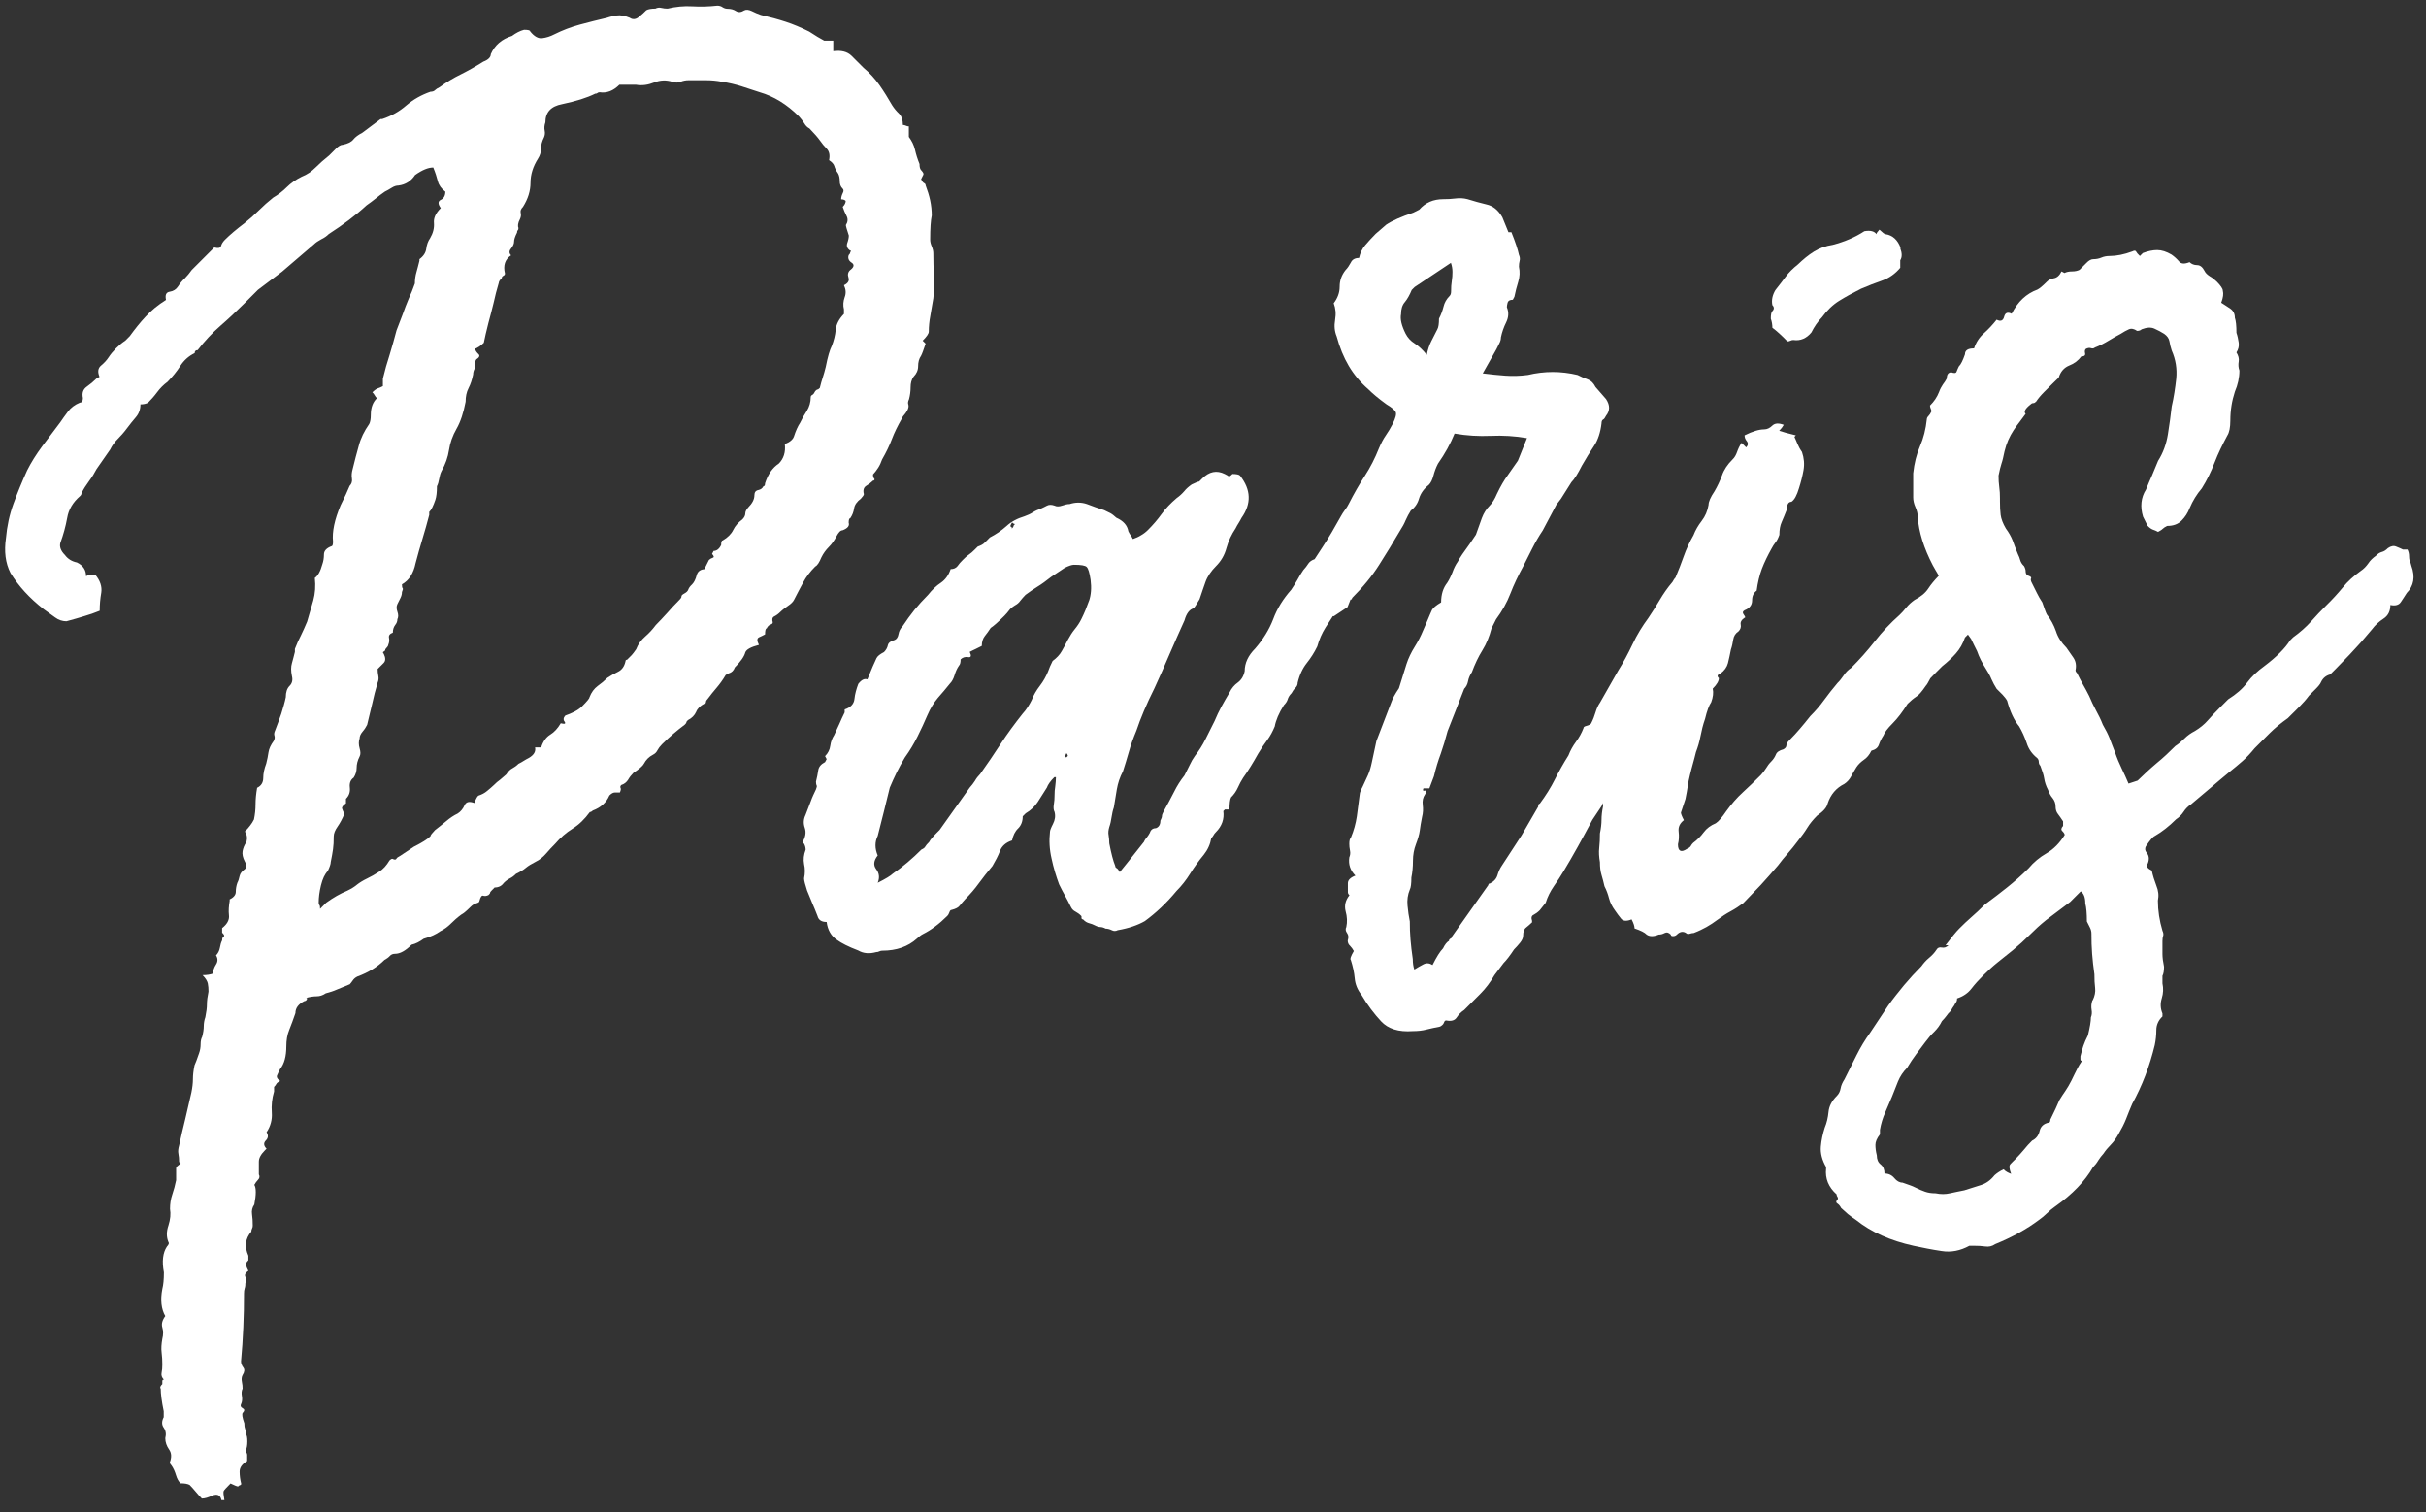 <svg width="138" height="86" viewBox="0 0 138 86" fill="none" xmlns="http://www.w3.org/2000/svg">
<rect x="0" y="0" width="138" height="86" fill="#333333" stroke="none"/>
<path d="M13.541 84.548C13.482 84.548 13.342 84.488 13.113 84.379C12.885 84.608 12.755 84.747 12.725 84.807C12.696 84.867 12.715 85.036 12.765 85.324H12.596C12.536 85.036 12.367 84.956 12.079 85.066C11.85 85.175 11.651 85.235 11.482 85.235C11.362 85.115 11.253 84.986 11.133 84.847C11.014 84.707 10.905 84.578 10.785 84.459C10.666 84.399 10.497 84.369 10.268 84.369C10.148 84.25 10.069 84.1 10.009 83.901C9.949 83.702 9.87 83.513 9.75 83.344C9.691 83.284 9.661 83.225 9.661 83.175C9.77 82.887 9.76 82.648 9.621 82.449C9.482 82.25 9.402 82.031 9.402 81.802C9.462 81.573 9.432 81.374 9.313 81.205C9.193 81.036 9.193 80.837 9.313 80.608V80.27C9.193 79.693 9.143 79.265 9.143 78.986C9.084 78.927 9.114 78.847 9.233 78.728V78.558C9.233 78.499 9.263 78.469 9.323 78.469C9.203 78.35 9.163 78.22 9.193 78.081C9.223 77.942 9.233 77.782 9.233 77.613C9.233 77.384 9.223 77.156 9.193 76.927C9.163 76.698 9.183 76.439 9.233 76.151C9.293 75.922 9.293 75.703 9.233 75.504C9.173 75.305 9.233 75.086 9.402 74.857C9.173 74.459 9.114 73.942 9.233 73.315C9.293 73.086 9.323 72.768 9.323 72.37C9.203 71.743 9.263 71.255 9.492 70.907C9.601 70.788 9.631 70.708 9.581 70.648C9.462 70.36 9.462 70.052 9.581 69.703C9.691 69.355 9.721 69.047 9.671 68.758C9.671 68.469 9.711 68.201 9.8 67.942C9.89 67.683 9.959 67.415 10.019 67.126V66.44C10.019 66.38 10.109 66.3 10.278 66.181L10.188 66.091C10.188 65.922 10.178 65.763 10.148 65.624C10.119 65.485 10.139 65.325 10.188 65.156C10.298 64.639 10.417 64.141 10.537 63.654C10.646 63.166 10.765 62.669 10.885 62.151C10.944 61.863 10.974 61.604 10.974 61.375C10.974 61.147 11.004 60.888 11.064 60.599C11.123 60.48 11.203 60.251 11.322 59.913C11.382 59.744 11.412 59.575 11.412 59.395C11.412 59.216 11.442 59.077 11.502 58.968C11.561 58.739 11.591 58.54 11.591 58.371C11.591 58.201 11.621 58.022 11.681 57.853C11.74 57.565 11.77 57.326 11.77 57.127C11.77 56.928 11.8 56.689 11.86 56.401C11.86 56.231 11.85 56.072 11.82 55.933C11.79 55.794 11.691 55.634 11.521 55.465C11.75 55.465 11.949 55.435 12.118 55.376C12.118 55.207 12.178 55.028 12.288 54.858C12.397 54.689 12.397 54.51 12.288 54.341C12.397 54.231 12.477 54.082 12.507 53.913C12.536 53.744 12.576 53.595 12.636 53.485C12.636 53.376 12.666 53.296 12.725 53.266C12.785 53.236 12.755 53.167 12.636 53.047V52.789C12.924 52.56 13.054 52.321 13.024 52.062C12.994 51.804 13.014 51.535 13.064 51.247V51.157C13.293 51.048 13.412 50.898 13.412 50.729C13.412 50.56 13.442 50.381 13.502 50.212C13.561 50.102 13.601 49.973 13.631 49.824C13.661 49.684 13.76 49.555 13.929 49.436C14.039 49.326 14.039 49.177 13.929 49.008C13.81 48.779 13.77 48.58 13.8 48.411C13.83 48.242 13.899 48.063 14.019 47.894C14.079 47.665 14.049 47.466 13.929 47.297C14.039 47.187 14.148 47.068 14.228 46.958C14.317 46.849 14.387 46.73 14.447 46.61C14.506 46.322 14.536 46.043 14.536 45.754C14.536 45.466 14.566 45.157 14.626 44.809C14.855 44.7 14.974 44.511 14.974 44.252C14.974 43.993 15.034 43.725 15.143 43.436C15.203 43.207 15.243 42.998 15.273 42.789C15.302 42.59 15.402 42.371 15.571 42.143C15.631 42.033 15.641 41.924 15.611 41.844C15.581 41.755 15.601 41.655 15.651 41.546C15.76 41.257 15.879 40.949 15.999 40.6C16.108 40.252 16.198 39.944 16.258 39.655C16.258 39.367 16.327 39.158 16.476 39.008C16.616 38.869 16.665 38.68 16.606 38.451C16.546 38.163 16.546 37.924 16.606 37.725C16.665 37.526 16.715 37.307 16.775 37.078V36.909C16.884 36.621 17.004 36.362 17.123 36.133C17.233 35.904 17.352 35.645 17.471 35.357C17.581 34.959 17.7 34.561 17.82 34.153C17.929 33.755 17.959 33.327 17.909 32.87C18.078 32.76 18.227 32.501 18.337 32.093C18.397 31.924 18.427 31.735 18.427 31.536C18.427 31.337 18.566 31.178 18.854 31.069C18.914 31.069 18.944 30.979 18.944 30.81C18.884 30.243 19.034 29.556 19.372 28.75C19.601 28.293 19.77 27.925 19.889 27.636C19.999 27.527 20.048 27.377 20.018 27.208C19.989 27.039 20.009 26.87 20.058 26.691C20.168 26.233 20.287 25.785 20.407 25.358C20.516 24.93 20.725 24.512 21.003 24.114C21.063 24.004 21.093 23.825 21.093 23.596C21.093 23.198 21.203 22.88 21.441 22.651C21.382 22.592 21.342 22.542 21.312 22.482C21.282 22.422 21.242 22.373 21.183 22.313C21.292 22.203 21.401 22.124 21.481 22.094C21.571 22.064 21.67 22.024 21.78 21.965V21.537C21.889 21.079 22.018 20.622 22.168 20.164C22.307 19.706 22.436 19.248 22.556 18.791C22.665 18.502 22.785 18.204 22.904 17.885C23.013 17.567 23.133 17.268 23.252 16.98C23.362 16.751 23.481 16.463 23.6 16.124C23.6 15.895 23.63 15.687 23.69 15.478C23.75 15.279 23.799 15.06 23.859 14.831V14.741C24.088 14.572 24.217 14.373 24.247 14.144C24.277 13.915 24.347 13.716 24.466 13.547C24.635 13.259 24.705 12.98 24.685 12.692C24.655 12.403 24.784 12.124 25.073 11.836C24.904 11.607 24.904 11.448 25.073 11.368C25.242 11.289 25.332 11.13 25.332 10.901C25.103 10.732 24.963 10.533 24.904 10.304C24.844 10.075 24.765 9.816 24.645 9.528C24.357 9.528 24.018 9.667 23.61 9.956C23.381 10.304 23.063 10.503 22.665 10.553C22.546 10.553 22.416 10.592 22.277 10.682C22.138 10.771 22.008 10.841 21.889 10.901C21.72 11.02 21.541 11.149 21.372 11.289C21.203 11.428 21.023 11.557 20.854 11.677C20.227 12.254 19.511 12.791 18.705 13.309C18.586 13.428 18.446 13.527 18.277 13.607C18.108 13.697 17.959 13.796 17.849 13.905L16.049 15.448C15.82 15.617 15.591 15.796 15.362 15.965C15.133 16.134 14.904 16.313 14.675 16.483L13.899 17.259C13.442 17.716 12.984 18.144 12.526 18.542C12.069 18.94 11.641 19.398 11.243 19.915C11.123 19.915 11.074 19.975 11.074 20.084C10.726 20.253 10.457 20.502 10.258 20.811C10.059 21.129 9.81 21.427 9.532 21.716C9.303 21.885 9.104 22.084 8.935 22.313C8.765 22.542 8.586 22.741 8.417 22.91C8.298 22.97 8.159 23 7.989 23C7.989 23.288 7.9 23.527 7.731 23.726C7.562 23.925 7.382 24.144 7.213 24.373C7.044 24.601 6.865 24.8 6.696 24.97C6.527 25.139 6.378 25.338 6.268 25.567C6.149 25.736 6.019 25.925 5.88 26.124C5.741 26.323 5.611 26.512 5.492 26.681C5.373 26.91 5.233 27.139 5.064 27.367C4.895 27.596 4.746 27.825 4.636 28.054C4.636 28.114 4.606 28.173 4.547 28.223C4.149 28.571 3.9 28.979 3.82 29.467C3.731 29.954 3.602 30.422 3.432 30.88C3.373 31.108 3.462 31.337 3.691 31.566C3.86 31.795 4.089 31.934 4.378 31.994C4.726 32.163 4.895 32.422 4.895 32.77C5.004 32.71 5.184 32.681 5.412 32.681C5.701 33.019 5.81 33.367 5.761 33.705C5.701 34.054 5.671 34.392 5.671 34.74C5.383 34.859 5.094 34.959 4.815 35.039C4.527 35.128 4.189 35.228 3.781 35.337C3.552 35.337 3.333 35.267 3.134 35.118C2.935 34.979 2.716 34.82 2.487 34.651C1.681 34.024 1.054 33.337 0.597 32.591C0.308 32.024 0.229 31.357 0.338 30.621C0.398 29.934 0.537 29.278 0.766 28.651C0.995 28.024 1.253 27.397 1.542 26.761C1.771 26.303 2.059 25.845 2.398 25.387C2.746 24.93 3.084 24.472 3.432 24.014C3.542 23.845 3.691 23.646 3.86 23.417C4.029 23.189 4.258 23.019 4.547 22.9C4.656 22.9 4.716 22.811 4.716 22.641C4.656 22.353 4.726 22.144 4.935 21.995C5.134 21.855 5.323 21.696 5.492 21.527L5.661 21.437C5.542 21.149 5.572 20.94 5.751 20.791C5.92 20.651 6.069 20.492 6.179 20.323C6.288 20.154 6.437 19.975 6.606 19.806C6.775 19.637 6.955 19.487 7.124 19.378L7.382 19.119C7.671 18.721 7.969 18.343 8.288 18.005C8.606 17.657 8.984 17.348 9.442 17.06C9.382 16.771 9.452 16.622 9.661 16.592C9.86 16.562 10.019 16.463 10.129 16.293C10.238 16.124 10.367 15.965 10.517 15.826C10.656 15.687 10.785 15.527 10.905 15.358L12.188 14.075C12.417 14.134 12.546 14.104 12.576 13.985C12.606 13.876 12.676 13.756 12.795 13.637C13.084 13.348 13.452 13.04 13.909 12.692C14.198 12.463 14.467 12.224 14.725 11.965C14.984 11.707 15.253 11.468 15.541 11.239C15.83 11.07 16.088 10.871 16.317 10.642C16.546 10.413 16.835 10.214 17.173 10.045C17.461 9.936 17.72 9.757 17.949 9.528C18.178 9.299 18.436 9.07 18.725 8.841C18.834 8.732 18.964 8.602 19.113 8.453C19.252 8.314 19.382 8.234 19.501 8.234C19.79 8.175 19.989 8.075 20.098 7.936C20.207 7.796 20.387 7.667 20.616 7.548L21.65 6.772H21.74C22.257 6.602 22.715 6.344 23.113 5.996C23.511 5.657 23.968 5.399 24.486 5.219C24.595 5.219 24.685 5.19 24.745 5.13C24.804 5.07 24.884 5.02 25.003 4.961C25.401 4.672 25.799 4.433 26.207 4.234C26.605 4.035 27.033 3.797 27.491 3.508C27.779 3.399 27.919 3.249 27.919 3.08C28.147 2.563 28.545 2.225 29.122 2.046C29.351 1.876 29.58 1.757 29.809 1.697C30.038 1.697 30.157 1.727 30.157 1.787C30.386 2.075 30.615 2.205 30.844 2.175C31.073 2.145 31.301 2.075 31.53 1.956C31.988 1.727 32.475 1.538 32.993 1.399C33.51 1.259 34.028 1.13 34.535 1.011C34.704 0.951 34.893 0.911 35.092 0.881C35.291 0.852 35.53 0.891 35.819 1.011C35.988 1.13 36.167 1.11 36.336 0.971C36.505 0.832 36.654 0.702 36.764 0.583C36.873 0.523 37.052 0.493 37.281 0.493C37.391 0.434 37.51 0.424 37.629 0.454C37.739 0.483 37.858 0.493 37.978 0.493C38.435 0.384 38.903 0.334 39.391 0.364C39.878 0.394 40.346 0.374 40.803 0.324C40.913 0.324 41.022 0.354 41.102 0.414C41.191 0.473 41.291 0.503 41.4 0.503C41.569 0.503 41.729 0.543 41.868 0.633C42.007 0.722 42.166 0.702 42.336 0.593C42.445 0.533 42.594 0.553 42.764 0.633C42.933 0.722 43.112 0.792 43.281 0.852C43.798 0.971 44.266 1.1 44.694 1.24C45.121 1.379 45.569 1.568 46.027 1.797C46.375 2.026 46.654 2.195 46.883 2.314H47.4V2.911C47.858 2.851 48.196 2.941 48.435 3.17C48.664 3.399 48.892 3.628 49.121 3.856C49.469 4.145 49.768 4.473 50.027 4.841C50.285 5.21 50.524 5.598 50.753 5.996C50.862 6.165 50.992 6.324 51.141 6.463C51.28 6.602 51.36 6.821 51.36 7.11C51.42 7.11 51.469 7.12 51.529 7.15C51.589 7.18 51.639 7.189 51.698 7.189V7.786C51.867 8.015 51.987 8.254 52.047 8.513C52.106 8.771 52.186 9.04 52.305 9.329C52.305 9.498 52.335 9.617 52.395 9.677C52.504 9.796 52.554 9.876 52.524 9.936C52.494 9.995 52.454 10.075 52.395 10.194C52.454 10.314 52.504 10.383 52.564 10.413C52.624 10.443 52.653 10.483 52.653 10.543C52.763 10.831 52.852 11.12 52.912 11.398C52.972 11.687 53.002 11.975 53.002 12.254C52.942 12.542 52.912 13 52.912 13.627C52.912 13.746 52.942 13.876 53.002 14.015C53.061 14.154 53.091 14.284 53.091 14.403C53.091 14.861 53.101 15.289 53.131 15.687C53.161 16.084 53.141 16.512 53.091 16.97C53.032 17.318 52.972 17.647 52.922 17.955C52.862 18.273 52.833 18.572 52.833 18.86C52.833 18.98 52.713 19.149 52.484 19.378L52.653 19.547C52.534 19.895 52.454 20.124 52.395 20.233C52.275 20.403 52.226 20.602 52.226 20.831C52.226 21.059 52.136 21.258 51.967 21.427C51.847 21.597 51.798 21.796 51.798 22.024C51.798 22.253 51.768 22.482 51.708 22.711C51.648 22.83 51.639 22.93 51.668 23.009C51.698 23.099 51.678 23.198 51.629 23.308C51.569 23.427 51.509 23.507 51.459 23.567C51.4 23.626 51.34 23.706 51.29 23.825C51.062 24.223 50.872 24.611 50.733 24.98C50.594 25.348 50.405 25.736 50.176 26.134C50.116 26.303 50.047 26.462 49.957 26.601C49.867 26.741 49.768 26.87 49.659 26.989C49.659 27.109 49.688 27.188 49.748 27.248C49.748 27.308 49.718 27.338 49.659 27.338C49.539 27.457 49.41 27.556 49.27 27.636C49.131 27.726 49.081 27.885 49.141 28.104C49.141 28.163 49.081 28.243 48.972 28.362C48.743 28.532 48.614 28.721 48.584 28.92C48.554 29.119 48.484 29.308 48.365 29.477C48.305 29.477 48.276 29.566 48.276 29.735C48.335 29.905 48.216 30.054 47.927 30.163C47.808 30.163 47.699 30.283 47.579 30.512C47.46 30.74 47.32 30.939 47.151 31.108C46.982 31.278 46.833 31.477 46.723 31.706C46.604 31.994 46.495 32.163 46.375 32.223C46.087 32.511 45.858 32.81 45.689 33.128C45.52 33.447 45.34 33.775 45.171 34.113C45.112 34.233 45.002 34.342 44.823 34.462C44.654 34.581 44.505 34.69 44.395 34.8C44.276 34.919 44.166 34.999 44.047 35.059C43.928 35.118 43.908 35.228 43.957 35.397C43.957 35.456 43.918 35.496 43.828 35.526C43.739 35.556 43.669 35.626 43.609 35.745C43.55 35.745 43.52 35.864 43.52 36.083C43.4 36.143 43.291 36.203 43.171 36.252C43.052 36.312 43.052 36.452 43.171 36.68C42.714 36.8 42.455 36.939 42.395 37.108C42.336 37.337 42.137 37.626 41.798 37.964C41.739 38.133 41.629 38.252 41.45 38.302L41.281 38.392C41.112 38.68 40.933 38.919 40.764 39.118C40.594 39.317 40.415 39.536 40.246 39.765C40.187 39.824 40.157 39.884 40.157 39.934C40.157 39.984 40.127 40.023 40.067 40.023C39.838 40.143 39.679 40.292 39.599 40.491C39.51 40.69 39.351 40.849 39.132 40.959C39.072 41.018 39.042 41.058 39.042 41.088C39.042 41.118 39.012 41.158 38.953 41.217C38.724 41.386 38.505 41.566 38.306 41.735C38.107 41.904 37.888 42.103 37.659 42.332C37.54 42.451 37.46 42.561 37.401 42.67C37.341 42.789 37.261 42.869 37.142 42.929C36.913 43.048 36.744 43.217 36.624 43.446C36.565 43.566 36.366 43.735 36.028 43.964C35.908 44.083 35.809 44.212 35.729 44.352C35.639 44.491 35.51 44.6 35.341 44.65C35.281 44.71 35.271 44.769 35.301 44.819C35.331 44.879 35.311 44.958 35.261 45.078H34.963C34.873 45.078 34.774 45.138 34.664 45.247C34.495 45.645 34.177 45.934 33.719 46.103C33.66 46.162 33.6 46.192 33.55 46.192C33.261 46.59 32.933 46.909 32.565 47.137C32.197 47.366 31.869 47.655 31.58 47.993C31.411 48.162 31.232 48.351 31.063 48.55C30.893 48.749 30.695 48.908 30.466 49.018C30.237 49.137 30.048 49.247 29.908 49.366C29.769 49.486 29.58 49.595 29.351 49.704C29.232 49.824 29.122 49.903 29.003 49.963C28.884 50.023 28.774 50.102 28.655 50.222C28.535 50.391 28.366 50.48 28.137 50.48L27.968 50.65C27.909 50.709 27.879 50.749 27.879 50.779C27.879 50.809 27.849 50.849 27.789 50.908C27.67 50.968 27.57 50.978 27.491 50.948C27.401 50.918 27.331 51.018 27.272 51.247C27.272 51.306 27.212 51.346 27.103 51.376C26.983 51.406 26.874 51.475 26.754 51.595C26.526 51.824 26.356 51.963 26.237 52.023C26.008 52.192 25.809 52.371 25.64 52.54C25.471 52.709 25.272 52.858 25.043 52.968C24.814 53.137 24.496 53.286 24.098 53.396C23.869 53.565 23.64 53.684 23.411 53.734C23.063 54.082 22.755 54.251 22.466 54.251C22.347 54.251 22.247 54.291 22.168 54.381C22.088 54.47 21.979 54.54 21.869 54.6C21.471 54.998 20.954 55.316 20.327 55.545C20.207 55.605 20.128 55.674 20.068 55.764C20.009 55.853 19.949 55.923 19.899 55.983C19.61 56.102 19.372 56.202 19.173 56.281C18.974 56.371 18.755 56.44 18.526 56.5C18.357 56.619 18.178 56.669 18.009 56.669C17.84 56.669 17.64 56.699 17.412 56.759C17.471 56.759 17.481 56.789 17.451 56.848C17.422 56.908 17.382 56.938 17.322 56.938C16.974 57.107 16.805 57.336 16.805 57.624C16.685 57.963 16.576 58.281 16.456 58.57C16.337 58.858 16.287 59.166 16.287 59.515C16.287 60.082 16.168 60.52 15.939 60.798C15.879 60.908 15.82 61.027 15.77 61.147C15.71 61.256 15.77 61.375 15.939 61.485C15.82 61.544 15.75 61.594 15.72 61.654C15.69 61.714 15.651 61.763 15.591 61.823V62.082C15.472 62.48 15.432 62.878 15.462 63.286C15.491 63.684 15.392 64.062 15.163 64.4C15.273 64.569 15.262 64.728 15.123 64.868C14.984 65.007 14.994 65.166 15.163 65.335L15.073 65.425C14.845 65.654 14.725 65.863 14.725 66.072V66.798C14.785 66.907 14.765 67.017 14.685 67.096C14.596 67.186 14.526 67.285 14.467 67.395C14.576 67.564 14.576 67.942 14.467 68.509C14.347 68.678 14.307 68.868 14.337 69.067C14.367 69.266 14.377 69.484 14.377 69.713C14.377 69.773 14.367 69.823 14.337 69.882C14.307 69.942 14.297 69.992 14.297 70.052C13.949 70.45 13.899 70.907 14.128 71.424V71.683C14.009 71.793 13.969 71.902 13.999 71.982C14.029 72.071 14.069 72.171 14.128 72.28C13.959 72.39 13.899 72.509 13.959 72.628C14.019 72.738 14.019 72.857 13.959 72.977C13.959 73.086 13.949 73.196 13.919 73.275C13.889 73.365 13.88 73.464 13.88 73.574C13.88 74.201 13.87 74.847 13.84 75.504C13.81 76.161 13.77 76.807 13.71 77.434C13.71 77.544 13.75 77.663 13.84 77.782C13.929 77.892 13.909 78.041 13.8 78.21C13.74 78.32 13.73 78.449 13.76 78.598C13.79 78.737 13.8 78.867 13.8 78.986C13.74 79.096 13.73 79.245 13.76 79.414C13.79 79.583 13.77 79.733 13.72 79.842C13.661 79.951 13.691 80.041 13.81 80.101C13.919 80.16 13.919 80.24 13.81 80.359C13.75 80.419 13.78 80.618 13.899 80.956C13.899 81.066 13.909 81.175 13.939 81.255C13.969 81.344 13.979 81.444 13.979 81.553C14.039 81.613 14.069 81.752 14.069 81.981C14.069 82.21 14.039 82.379 13.979 82.499C13.979 82.558 13.989 82.598 14.019 82.628C14.049 82.658 14.059 82.698 14.059 82.757V83.105C13.77 83.275 13.631 83.474 13.631 83.702C13.631 83.931 13.661 84.16 13.72 84.389C13.72 84.449 13.691 84.478 13.631 84.478L13.541 84.548ZM40.067 32.372L40.326 31.855C40.386 31.795 40.455 31.755 40.545 31.725C40.634 31.695 40.614 31.626 40.505 31.506L40.594 31.337C40.764 31.337 40.913 31.228 41.022 30.999C41.022 30.83 41.052 30.74 41.112 30.74C41.4 30.571 41.599 30.372 41.709 30.143C41.818 29.915 41.997 29.715 42.226 29.546C42.336 29.437 42.395 29.317 42.395 29.208C42.395 29.099 42.455 28.979 42.565 28.86C42.793 28.631 42.913 28.402 42.913 28.173C42.913 28.004 42.982 27.905 43.132 27.875C43.271 27.845 43.37 27.775 43.43 27.656C43.49 27.656 43.52 27.596 43.52 27.487C43.689 26.969 43.947 26.601 44.296 26.372C44.584 26.084 44.694 25.716 44.644 25.258C44.932 25.149 45.102 24.999 45.161 24.83C45.271 24.492 45.39 24.233 45.51 24.054C45.619 23.825 45.748 23.596 45.898 23.368C46.037 23.139 46.117 22.88 46.117 22.592C46.117 22.532 46.146 22.492 46.206 22.462C46.266 22.432 46.316 22.363 46.375 22.243C46.435 22.184 46.475 22.154 46.505 22.154C46.534 22.154 46.574 22.124 46.634 22.064C46.694 21.835 46.743 21.636 46.803 21.467C46.863 21.298 46.912 21.099 46.972 20.87C47.082 20.303 47.201 19.895 47.32 19.666C47.43 19.378 47.509 19.079 47.539 18.761C47.569 18.443 47.728 18.144 48.007 17.855V17.597C47.947 17.368 47.967 17.139 48.047 16.91C48.136 16.681 48.116 16.453 48.007 16.224C48.236 16.114 48.325 15.965 48.266 15.796C48.206 15.627 48.236 15.478 48.355 15.368C48.584 15.199 48.614 15.05 48.445 14.94C48.276 14.831 48.216 14.682 48.276 14.512C48.335 14.453 48.365 14.403 48.365 14.343C48.425 14.284 48.425 14.254 48.365 14.254C48.196 14.144 48.136 13.995 48.196 13.826C48.256 13.657 48.285 13.508 48.285 13.398C48.166 13.05 48.116 12.851 48.116 12.801C48.226 12.632 48.246 12.453 48.156 12.284C48.067 12.115 47.997 11.945 47.937 11.766C48.047 11.657 48.106 11.537 48.106 11.428C48.047 11.368 47.967 11.338 47.848 11.338C47.848 11.229 47.877 11.11 47.937 10.99C47.997 10.881 47.997 10.791 47.937 10.732C47.818 10.622 47.768 10.473 47.768 10.304C47.768 10.135 47.738 9.985 47.679 9.876C47.559 9.707 47.489 9.558 47.46 9.448C47.43 9.339 47.33 9.219 47.161 9.11C47.221 8.821 47.171 8.612 47.032 8.463C46.892 8.324 46.763 8.165 46.644 7.995C46.524 7.826 46.325 7.597 46.047 7.309C45.927 7.249 45.828 7.15 45.748 7.01C45.659 6.871 45.559 6.742 45.45 6.622C44.763 5.936 44.017 5.478 43.221 5.249C42.873 5.14 42.535 5.02 42.186 4.911C41.838 4.802 41.47 4.712 41.072 4.652C40.783 4.593 40.475 4.563 40.127 4.563H39.181C39.012 4.563 38.853 4.593 38.714 4.652C38.575 4.712 38.415 4.712 38.246 4.652C37.898 4.543 37.56 4.553 37.212 4.692C36.863 4.831 36.525 4.881 36.177 4.821H35.232C34.883 5.17 34.515 5.309 34.117 5.249C34.057 5.249 34.018 5.259 33.988 5.289C33.958 5.319 33.918 5.329 33.858 5.329C33.401 5.558 32.774 5.757 31.968 5.926C31.341 6.045 31.023 6.384 31.023 6.961C30.963 7.13 30.953 7.289 30.983 7.428C31.013 7.568 30.993 7.697 30.943 7.816C30.824 8.045 30.774 8.264 30.774 8.463C30.774 8.662 30.714 8.851 30.605 9.02C30.316 9.478 30.177 9.936 30.177 10.393C30.177 10.851 30.038 11.309 29.749 11.766C29.63 11.886 29.59 11.995 29.62 12.115C29.65 12.234 29.63 12.343 29.58 12.453C29.461 12.682 29.441 12.851 29.491 12.97C29.491 13.03 29.481 13.07 29.451 13.1C29.421 13.129 29.411 13.169 29.411 13.229C29.292 13.458 29.242 13.627 29.242 13.746C29.242 13.866 29.182 13.995 29.073 14.134C28.953 14.274 28.953 14.403 29.073 14.522C28.724 14.751 28.615 15.1 28.724 15.557C28.724 15.617 28.695 15.657 28.635 15.687C28.575 15.716 28.545 15.756 28.545 15.816C28.426 15.935 28.376 16.015 28.376 16.075C28.257 16.473 28.157 16.861 28.078 17.229C27.988 17.597 27.889 17.985 27.779 18.383C27.66 18.84 27.58 19.209 27.521 19.497C27.351 19.666 27.172 19.786 27.003 19.846C27.063 19.965 27.133 20.064 27.222 20.144C27.312 20.233 27.262 20.333 27.093 20.442L27.003 20.612C27.063 20.731 27.063 20.84 27.003 20.96C26.944 21.079 26.914 21.189 26.914 21.298C26.854 21.587 26.774 21.845 26.655 22.074C26.535 22.303 26.486 22.562 26.486 22.85C26.366 23.477 26.197 23.994 25.968 24.392C25.74 24.79 25.6 25.198 25.541 25.596C25.481 25.994 25.342 26.402 25.113 26.8C25.053 26.92 25.013 27.059 24.983 27.228C24.954 27.397 24.914 27.547 24.854 27.656C24.854 28.004 24.824 28.253 24.765 28.432C24.645 28.78 24.536 29.009 24.416 29.119V29.288C24.297 29.745 24.168 30.203 24.028 30.661C23.889 31.118 23.76 31.576 23.64 32.034C23.521 32.611 23.272 33.009 22.864 33.238C22.864 33.357 22.874 33.427 22.904 33.457C22.934 33.486 22.914 33.556 22.864 33.675C22.864 33.795 22.834 33.904 22.774 34.024C22.715 34.143 22.655 34.253 22.605 34.362C22.546 34.481 22.546 34.621 22.605 34.79C22.665 34.959 22.665 35.108 22.605 35.218C22.605 35.337 22.566 35.447 22.476 35.556C22.387 35.675 22.347 35.815 22.347 35.984C22.178 36.044 22.098 36.143 22.128 36.282C22.158 36.422 22.138 36.551 22.088 36.67C22.088 36.73 22.028 36.81 21.919 36.929C21.919 36.989 21.889 37.029 21.829 37.058C21.77 37.088 21.77 37.128 21.829 37.188C21.939 37.417 21.939 37.586 21.829 37.705C21.71 37.825 21.601 37.934 21.481 38.053C21.481 38.173 21.491 38.302 21.521 38.441C21.551 38.581 21.531 38.71 21.481 38.829C21.362 39.227 21.262 39.615 21.183 39.984C21.093 40.352 20.994 40.77 20.884 41.227C20.825 41.347 20.745 41.476 20.625 41.615C20.506 41.755 20.456 41.884 20.456 42.003C20.397 42.172 20.397 42.362 20.456 42.561C20.516 42.76 20.516 42.919 20.456 43.028C20.337 43.257 20.287 43.476 20.287 43.675C20.287 43.874 20.227 44.063 20.118 44.232C19.949 44.352 19.869 44.531 19.899 44.789C19.929 45.048 19.859 45.257 19.68 45.436V45.695C19.511 45.814 19.431 45.914 19.461 45.993C19.491 46.083 19.531 46.182 19.591 46.292C19.471 46.58 19.342 46.819 19.203 47.018C19.063 47.217 18.984 47.406 18.984 47.575C18.984 47.864 18.974 48.102 18.944 48.301C18.914 48.501 18.874 48.749 18.815 49.028C18.815 49.147 18.755 49.316 18.645 49.545C18.476 49.714 18.347 49.993 18.257 50.361C18.168 50.729 18.128 51.058 18.128 51.346C18.128 51.406 18.138 51.446 18.168 51.475C18.198 51.505 18.208 51.575 18.208 51.694L18.556 51.346C18.954 51.058 19.352 50.829 19.76 50.66C19.989 50.55 20.178 50.431 20.317 50.311C20.456 50.202 20.645 50.083 20.874 49.973C21.103 49.864 21.332 49.734 21.561 49.585C21.79 49.446 21.988 49.227 22.158 48.938C22.217 48.879 22.267 48.849 22.327 48.849C22.436 48.908 22.516 48.908 22.546 48.849C22.576 48.789 22.645 48.739 22.765 48.68L23.541 48.162C23.998 47.933 24.317 47.734 24.486 47.565C24.486 47.505 24.575 47.396 24.745 47.217C24.973 47.048 25.182 46.869 25.391 46.7C25.59 46.531 25.809 46.381 26.038 46.272C26.207 46.162 26.337 46.003 26.426 45.804C26.516 45.605 26.695 45.565 26.983 45.675C27.093 45.386 27.182 45.247 27.242 45.247C27.411 45.187 27.57 45.108 27.71 44.988C27.849 44.879 27.978 44.759 28.098 44.65C28.207 44.541 28.326 44.431 28.446 44.352C28.555 44.262 28.675 44.162 28.794 44.053C28.904 43.884 29.023 43.764 29.142 43.705C29.252 43.645 29.371 43.566 29.491 43.446C29.6 43.386 29.709 43.337 29.789 43.277C29.879 43.217 29.978 43.167 30.088 43.108C30.376 42.939 30.486 42.74 30.436 42.511H30.784C30.893 42.163 31.073 41.924 31.301 41.785C31.53 41.645 31.729 41.426 31.898 41.138C32.127 41.197 32.197 41.168 32.117 41.048C32.028 40.939 32.048 40.819 32.157 40.7C32.326 40.64 32.505 40.571 32.675 40.481C32.844 40.392 32.993 40.292 33.102 40.183C33.391 39.894 33.53 39.725 33.53 39.665C33.64 39.377 33.799 39.168 33.998 39.019C34.197 38.879 34.386 38.72 34.555 38.551C34.724 38.441 34.923 38.322 35.152 38.212C35.381 38.103 35.52 37.894 35.58 37.616C35.58 37.556 35.61 37.526 35.669 37.526C35.779 37.417 35.868 37.327 35.928 37.267C35.988 37.208 36.067 37.098 36.187 36.929C36.296 36.641 36.475 36.402 36.704 36.203C36.933 36.004 37.132 35.785 37.301 35.556C37.53 35.327 37.739 35.098 37.948 34.87C38.147 34.641 38.386 34.382 38.674 34.093C38.734 34.034 38.764 33.984 38.764 33.924C38.764 33.864 38.823 33.815 38.933 33.755C39.042 33.695 39.122 33.626 39.152 33.536C39.182 33.447 39.251 33.347 39.371 33.238C39.48 33.128 39.57 32.949 39.629 32.72C39.689 32.492 39.858 32.372 40.147 32.372H40.067Z" fill="white"/>
<path d="M108.113 14.095C107.944 13.638 107.655 13.379 107.257 13.319C107.197 13.319 107.088 13.23 106.909 13.061C106.799 13.18 106.74 13.26 106.74 13.319C106.62 13.15 106.392 13.09 106.053 13.15C105.536 13.488 104.939 13.747 104.252 13.926C103.854 13.986 103.496 14.115 103.178 14.314C102.859 14.513 102.561 14.762 102.272 15.041C101.984 15.269 101.755 15.498 101.586 15.727C101.417 15.956 101.218 16.215 100.989 16.503C100.82 16.792 100.76 17.08 100.82 17.359C100.929 17.468 100.929 17.588 100.82 17.697C100.76 17.757 100.73 17.896 100.73 18.125C100.79 18.294 100.82 18.473 100.82 18.642C101.049 18.811 101.337 19.07 101.675 19.418C101.735 19.418 101.785 19.409 101.845 19.379C101.904 19.349 101.954 19.339 102.014 19.339C102.412 19.398 102.76 19.249 103.038 18.911C103.208 18.573 103.407 18.284 103.635 18.055C103.924 17.657 104.252 17.339 104.62 17.11C104.989 16.881 105.406 16.652 105.864 16.424C106.262 16.254 106.67 16.095 107.068 15.956C107.466 15.817 107.814 15.568 108.093 15.23V14.802C108.202 14.633 108.202 14.404 108.093 14.115L108.113 14.095Z" fill="white"/>
<path d="M137.127 32.034C137.067 31.925 137.037 31.795 137.037 31.646C137.037 31.497 137.007 31.377 136.948 31.258H136.689C136.579 31.198 136.44 31.149 136.301 31.089C136.162 31.029 136.002 31.059 135.833 31.178C135.714 31.298 135.604 31.367 135.485 31.397C135.376 31.427 135.256 31.497 135.147 31.616C134.978 31.736 134.828 31.875 134.719 32.044C134.599 32.213 134.46 32.362 134.291 32.472C133.893 32.76 133.545 33.069 133.266 33.417C132.978 33.765 132.669 34.104 132.321 34.442C132.032 34.73 131.744 35.029 131.465 35.347C131.177 35.666 130.839 35.964 130.441 36.253L130.271 36.422C129.983 36.88 129.495 37.367 128.809 37.885C128.411 38.173 128.082 38.481 127.824 38.83C127.565 39.178 127.207 39.486 126.749 39.775L126.232 40.292C126.003 40.521 125.784 40.75 125.585 40.979C125.386 41.208 125.137 41.407 124.859 41.576C124.63 41.695 124.431 41.834 124.262 42.004C124.093 42.173 123.914 42.322 123.744 42.431C123.406 42.77 123.048 43.108 122.67 43.416C122.292 43.735 121.944 44.063 121.595 44.401L121.078 44.571C120.958 44.282 120.829 44.004 120.69 43.715C120.551 43.426 120.421 43.118 120.302 42.77C120.192 42.481 120.083 42.222 120.003 41.994C119.914 41.765 119.784 41.506 119.615 41.218C119.506 40.929 119.367 40.66 119.227 40.402C119.088 40.143 118.959 39.874 118.839 39.586C118.72 39.357 118.61 39.138 118.491 38.939C118.382 38.74 118.262 38.521 118.153 38.292C118.093 38.233 118.063 38.183 118.063 38.123C118.123 37.835 118.073 37.596 117.934 37.397C117.794 37.198 117.665 37.009 117.546 36.84C117.257 36.551 117.058 36.243 116.949 35.895C116.829 35.556 116.66 35.238 116.431 34.949C116.372 34.84 116.292 34.601 116.173 34.263C116.063 34.094 115.954 33.915 115.874 33.745L115.576 33.148C115.516 33.039 115.506 32.95 115.536 32.89C115.566 32.83 115.496 32.78 115.317 32.721C115.257 32.661 115.227 32.591 115.227 32.502C115.227 32.412 115.198 32.313 115.138 32.203C115.019 32.094 114.949 31.974 114.919 31.865C114.889 31.756 114.849 31.636 114.79 31.527C114.67 31.238 114.571 30.979 114.491 30.751C114.402 30.522 114.272 30.293 114.103 30.064C113.934 29.776 113.835 29.517 113.805 29.288C113.775 29.059 113.765 28.8 113.765 28.512V28.343C113.765 28.114 113.755 27.895 113.725 27.696C113.695 27.497 113.685 27.278 113.685 27.049C113.745 26.761 113.795 26.532 113.854 26.363C113.914 26.194 113.964 25.965 114.024 25.676C114.133 25.219 114.312 24.821 114.541 24.472C114.65 24.303 114.77 24.144 114.879 24.005C114.989 23.865 115.108 23.706 115.227 23.537C115.108 23.428 115.198 23.248 115.486 23.02C115.546 22.96 115.596 22.93 115.655 22.93C115.715 22.93 115.765 22.9 115.824 22.841C115.934 22.672 116.093 22.482 116.292 22.283C116.491 22.084 116.65 21.925 116.76 21.816L117.108 21.477C117.217 21.129 117.416 20.91 117.705 20.791C117.994 20.681 118.222 20.502 118.392 20.274C118.561 20.274 118.63 20.214 118.61 20.104C118.581 19.995 118.59 19.905 118.65 19.846C118.76 19.786 118.869 19.776 118.949 19.806C119.038 19.836 119.108 19.816 119.168 19.766C119.456 19.657 119.715 19.517 119.944 19.378C120.172 19.239 120.401 19.11 120.63 18.99C120.799 18.881 120.958 18.791 121.098 18.731C121.237 18.672 121.396 18.701 121.565 18.821C121.675 18.821 121.764 18.791 121.824 18.731C122.113 18.622 122.351 18.602 122.55 18.692C122.749 18.781 122.938 18.881 123.108 18.99C123.277 19.11 123.376 19.249 123.406 19.418C123.436 19.587 123.476 19.766 123.535 19.935C123.764 20.453 123.844 20.98 123.794 21.527C123.734 22.075 123.655 22.602 123.535 23.119C123.476 23.637 123.406 24.164 123.317 24.711C123.227 25.258 123.048 25.756 122.759 26.213C122.64 26.502 122.531 26.771 122.421 27.029C122.302 27.288 122.192 27.557 122.073 27.845C121.784 28.303 121.735 28.82 121.904 29.387L122.162 29.905C122.272 30.024 122.381 30.094 122.461 30.124C122.55 30.154 122.65 30.193 122.759 30.253C122.869 30.193 122.958 30.144 123.018 30.084C123.078 30.024 123.157 29.974 123.277 29.915C123.625 29.915 123.894 29.815 124.093 29.616C124.292 29.417 124.451 29.178 124.56 28.89C124.729 28.492 124.958 28.114 125.247 27.776C125.535 27.318 125.774 26.83 125.973 26.313C126.172 25.796 126.421 25.288 126.699 24.771C126.809 24.602 126.869 24.313 126.869 23.915C126.869 23.338 126.958 22.801 127.127 22.283C127.296 21.885 127.386 21.487 127.386 21.079C127.326 20.91 127.316 20.741 127.346 20.562C127.376 20.393 127.326 20.224 127.217 20.045C127.326 19.876 127.376 19.687 127.346 19.488C127.316 19.289 127.277 19.099 127.217 18.93C127.217 18.532 127.187 18.244 127.127 18.075C127.127 17.846 127.038 17.677 126.869 17.557C126.699 17.448 126.53 17.328 126.351 17.219C126.461 16.93 126.49 16.702 126.441 16.532C126.441 16.423 126.321 16.244 126.093 16.015C125.983 15.906 125.844 15.796 125.704 15.717C125.565 15.627 125.456 15.528 125.406 15.418C125.287 15.189 125.147 15.08 124.978 15.08C124.809 15.08 124.66 15.02 124.55 14.911C124.262 15.03 124.063 15.01 123.953 14.871C123.834 14.732 123.695 14.602 123.526 14.483C123.237 14.314 122.968 14.224 122.71 14.224C122.451 14.224 122.182 14.284 121.894 14.393L121.725 14.562C121.605 14.453 121.536 14.364 121.506 14.304C121.476 14.244 121.406 14.244 121.287 14.304C120.829 14.473 120.401 14.562 120.003 14.562C119.834 14.562 119.675 14.592 119.536 14.652C119.396 14.712 119.237 14.742 119.068 14.742C118.959 14.742 118.819 14.811 118.68 14.96C118.541 15.1 118.411 15.229 118.292 15.348C118.173 15.408 118.033 15.438 117.864 15.438C117.695 15.438 117.546 15.468 117.436 15.528L117.267 15.438C117.158 15.667 117.008 15.796 116.839 15.826C116.67 15.856 116.521 15.926 116.411 16.045C116.183 16.274 116.014 16.413 115.894 16.473C115.267 16.702 114.78 17.159 114.431 17.846C114.203 17.736 114.063 17.786 114.004 18.015C113.944 18.244 113.805 18.304 113.576 18.184C113.347 18.473 113.108 18.731 112.85 18.96C112.591 19.189 112.402 19.478 112.292 19.816C111.944 19.816 111.775 19.925 111.775 20.154C111.656 20.492 111.546 20.731 111.427 20.841C111.367 20.96 111.327 21.06 111.297 21.139C111.268 21.229 111.168 21.239 110.999 21.179C110.83 21.179 110.74 21.298 110.74 21.527C110.681 21.637 110.611 21.756 110.521 21.866C110.442 21.985 110.362 22.124 110.302 22.293C110.193 22.582 110.014 22.841 109.785 23.069C109.785 23.129 109.805 23.189 109.825 23.239C109.855 23.298 109.865 23.348 109.865 23.408C109.805 23.527 109.755 23.607 109.695 23.666C109.636 23.726 109.606 23.786 109.606 23.836C109.546 24.413 109.417 24.92 109.218 25.378C109.019 25.835 108.89 26.353 108.83 26.92V28.293C108.83 28.462 108.87 28.651 108.959 28.85C109.049 29.049 109.089 29.238 109.089 29.407C109.148 30.263 109.437 31.178 109.944 32.154C110.004 32.263 110.064 32.372 110.113 32.452C110.173 32.541 110.223 32.641 110.282 32.751C110.034 33.009 109.835 33.248 109.686 33.477C109.516 33.736 109.258 33.944 108.909 34.123C108.74 34.243 108.581 34.382 108.442 34.551C108.303 34.721 108.173 34.87 108.054 34.979C107.536 35.437 107.069 35.934 106.641 36.482C106.213 37.029 105.765 37.526 105.308 37.984C105.139 38.093 104.989 38.243 104.88 38.412C104.76 38.581 104.651 38.73 104.532 38.84C104.243 39.178 103.984 39.516 103.756 39.825C103.527 40.143 103.268 40.442 102.979 40.73C102.751 41.019 102.552 41.257 102.382 41.456C102.213 41.655 102.014 41.874 101.786 42.103C101.666 42.213 101.616 42.322 101.616 42.402C101.616 42.481 101.557 42.561 101.447 42.62C101.218 42.68 101.069 42.78 101.019 42.919C100.96 43.058 100.88 43.188 100.761 43.307C100.641 43.426 100.542 43.556 100.462 43.695C100.373 43.834 100.273 43.964 100.164 44.083C99.816 44.431 99.477 44.76 99.139 45.068C98.791 45.386 98.482 45.745 98.194 46.143C97.965 46.481 97.766 46.72 97.597 46.829C97.308 46.949 97.079 47.118 96.91 47.347C96.741 47.575 96.542 47.775 96.313 47.944C96.254 48.003 96.214 48.053 96.184 48.113C96.154 48.172 96.084 48.232 95.965 48.282C95.627 48.511 95.448 48.421 95.448 48.023C95.507 47.794 95.517 47.556 95.487 47.297C95.457 47.038 95.557 46.829 95.786 46.65C95.666 46.421 95.617 46.282 95.617 46.222L95.875 45.446C95.935 45.158 95.975 44.919 96.005 44.72C96.035 44.521 96.074 44.302 96.134 44.073C96.194 43.844 96.243 43.626 96.303 43.426C96.363 43.227 96.413 43.009 96.472 42.78C96.582 42.491 96.671 42.193 96.731 41.874C96.791 41.566 96.87 41.228 96.99 40.889C97.099 40.432 97.219 40.113 97.338 39.944C97.447 39.656 97.477 39.397 97.427 39.168C97.656 38.939 97.776 38.74 97.776 38.571C97.656 38.462 97.686 38.372 97.865 38.312C98.094 38.143 98.234 37.944 98.293 37.715C98.353 37.486 98.403 37.228 98.462 36.939C98.522 36.77 98.562 36.581 98.592 36.382C98.621 36.183 98.721 36.024 98.89 35.914C99 35.805 99.049 35.676 99.019 35.526C98.99 35.387 99.059 35.258 99.238 35.138C99.298 35.138 99.278 35.079 99.199 34.969C99.109 34.86 99.129 34.77 99.238 34.711C99.527 34.601 99.666 34.412 99.666 34.153C99.666 33.895 99.756 33.716 99.925 33.596C99.985 33.139 100.084 32.721 100.223 32.352C100.363 31.984 100.552 31.596 100.781 31.188C100.84 31.079 100.91 30.959 100.999 30.85C101.089 30.741 101.159 30.591 101.218 30.422C101.218 30.134 101.258 29.895 101.348 29.696C101.437 29.497 101.537 29.248 101.646 28.97C101.646 28.681 101.736 28.542 101.905 28.542C102.074 28.432 102.213 28.174 102.333 27.766C102.442 27.427 102.532 27.079 102.591 26.741C102.651 26.393 102.621 26.054 102.502 25.706C102.382 25.537 102.303 25.378 102.243 25.238C102.183 25.099 102.134 24.97 102.074 24.85L102.154 24.761C101.696 24.651 101.378 24.562 101.208 24.502C101.318 24.393 101.407 24.273 101.467 24.164C101.179 24.055 100.97 24.064 100.82 24.204C100.681 24.343 100.522 24.423 100.353 24.423C100.064 24.423 99.696 24.532 99.238 24.761C99.238 24.88 99.278 24.99 99.368 25.099C99.457 25.219 99.437 25.328 99.328 25.447L99.069 25.189C98.95 25.358 98.87 25.537 98.811 25.706C98.751 25.875 98.671 26.024 98.552 26.134C98.263 26.422 98.064 26.721 97.955 27.039C97.835 27.358 97.696 27.656 97.527 27.945C97.298 28.283 97.189 28.542 97.189 28.721C97.129 29.069 97 29.368 96.801 29.626C96.602 29.885 96.442 30.154 96.333 30.442C96.104 30.84 95.915 31.248 95.776 31.646C95.637 32.044 95.477 32.452 95.308 32.85C95.239 32.92 95.189 33.009 95.139 33.099C94.85 33.437 94.612 33.785 94.413 34.123C94.214 34.462 93.995 34.81 93.766 35.148C93.428 35.606 93.119 36.103 92.861 36.651C92.602 37.198 92.333 37.696 92.045 38.153L91.02 39.954C90.901 40.123 90.821 40.312 90.761 40.511C90.702 40.71 90.622 40.929 90.503 41.158C90.443 41.218 90.363 41.257 90.244 41.287C90.124 41.317 90.075 41.357 90.075 41.417C89.965 41.705 89.816 41.964 89.647 42.193C89.478 42.422 89.329 42.68 89.219 42.969C88.93 43.426 88.672 43.884 88.443 44.342C88.214 44.8 87.926 45.257 87.587 45.715C87.528 45.715 87.498 45.775 87.498 45.884L86.553 47.516L85.438 49.227C85.319 49.396 85.239 49.585 85.18 49.784C85.12 49.983 84.981 50.142 84.752 50.252C84.692 50.252 84.662 50.282 84.662 50.342L82.603 53.257C82.603 53.316 82.573 53.356 82.513 53.386C82.453 53.416 82.423 53.456 82.423 53.515C82.314 53.575 82.195 53.714 82.085 53.943C81.916 54.112 81.717 54.431 81.488 54.889C81.319 54.779 81.15 54.759 80.971 54.849C80.802 54.938 80.623 55.038 80.453 55.147C80.394 54.978 80.364 54.779 80.364 54.55C80.304 54.152 80.264 53.774 80.234 53.436C80.205 53.097 80.195 52.749 80.195 52.411C80.135 52.123 80.095 51.824 80.065 51.506C80.035 51.197 80.075 50.889 80.195 50.6C80.254 50.491 80.284 50.262 80.284 49.914C80.344 49.625 80.374 49.317 80.374 48.968C80.374 48.62 80.433 48.312 80.543 48.023C80.652 47.735 80.732 47.476 80.762 47.247C80.792 47.018 80.832 46.76 80.891 46.471C80.951 46.242 80.961 46.013 80.931 45.785C80.901 45.556 80.941 45.357 81.06 45.188C81.17 45.018 81.17 44.949 81.06 44.969C80.941 44.998 80.921 44.959 80.971 44.839H81.309L81.568 44.153C81.677 43.695 81.806 43.267 81.956 42.869C82.095 42.471 82.224 42.044 82.344 41.586L83.289 39.178C83.398 39.069 83.478 38.919 83.508 38.75C83.538 38.581 83.607 38.412 83.727 38.233C83.896 37.775 84.095 37.357 84.324 36.989C84.553 36.621 84.722 36.203 84.841 35.745L85.1 35.228C85.438 34.77 85.717 34.283 85.916 33.765C86.115 33.248 86.364 32.731 86.642 32.223C86.811 31.885 86.99 31.537 87.159 31.198C87.329 30.86 87.528 30.512 87.756 30.174L88.532 28.711L88.791 28.373L89.388 27.427C89.557 27.258 89.756 26.94 89.985 26.482C90.214 26.084 90.443 25.706 90.672 25.368C90.9 25.029 91.04 24.592 91.1 24.084C91.1 23.975 91.129 23.895 91.189 23.865C91.249 23.836 91.299 23.766 91.358 23.646C91.587 23.358 91.587 23.049 91.358 22.701L90.761 22.015C90.642 21.786 90.503 21.647 90.333 21.587C90.164 21.527 89.965 21.448 89.736 21.328C89.279 21.219 88.801 21.159 88.324 21.159C87.846 21.159 87.368 21.219 86.911 21.328C86.453 21.388 86.025 21.398 85.627 21.368C85.229 21.338 84.801 21.298 84.344 21.239L85.12 19.866C85.18 19.756 85.229 19.637 85.289 19.527C85.349 19.418 85.379 19.299 85.379 19.189C85.438 18.901 85.538 18.612 85.677 18.333C85.816 18.045 85.836 17.766 85.717 17.478C85.717 17.418 85.727 17.338 85.757 17.219C85.786 17.11 85.886 17.05 86.055 17.05L86.145 16.881C86.204 16.592 86.274 16.314 86.364 16.025C86.453 15.736 86.463 15.458 86.403 15.169C86.403 15.06 86.413 14.941 86.443 14.831C86.473 14.722 86.453 14.602 86.403 14.493C86.344 14.204 86.204 13.777 85.975 13.209H85.806L85.458 12.354C85.229 11.956 84.931 11.707 84.553 11.627C84.184 11.538 83.826 11.438 83.478 11.329C83.249 11.269 83.02 11.259 82.792 11.289C82.563 11.319 82.334 11.329 82.105 11.329C81.528 11.329 81.08 11.528 80.732 11.926L80.394 12.095C79.707 12.324 79.19 12.553 78.852 12.781L78.254 13.299C78.026 13.528 77.827 13.747 77.658 13.946C77.488 14.145 77.369 14.393 77.309 14.672C77.08 14.672 76.921 14.761 76.842 14.931C76.752 15.1 76.653 15.249 76.543 15.358C76.314 15.647 76.205 15.955 76.205 16.304C76.205 16.652 76.085 16.96 75.867 17.249C75.976 17.537 76.006 17.846 75.946 18.194C75.886 18.542 75.916 18.851 76.036 19.139C76.205 19.766 76.434 20.323 76.722 20.811C77.011 21.298 77.379 21.746 77.837 22.144C78.066 22.373 78.404 22.662 78.871 23C79.16 23.169 79.329 23.318 79.389 23.428C79.448 23.547 79.389 23.776 79.22 24.114C79.1 24.343 78.971 24.562 78.832 24.761C78.692 24.96 78.563 25.209 78.444 25.487C78.215 26.064 77.946 26.592 77.628 27.079C77.309 27.567 77.011 28.094 76.722 28.661C76.663 28.781 76.593 28.89 76.503 29.009C76.414 29.129 76.344 29.238 76.284 29.348C75.936 29.974 75.588 30.581 75.21 31.149C75.071 31.367 74.931 31.586 74.782 31.805C74.613 31.865 74.504 31.945 74.434 32.044C74.344 32.183 74.245 32.313 74.135 32.432C74.016 32.601 73.906 32.79 73.797 32.989C73.678 33.188 73.568 33.377 73.449 33.546C72.991 34.064 72.643 34.621 72.424 35.218C72.195 35.815 71.847 36.372 71.399 36.889C71.001 37.288 70.802 37.715 70.802 38.173C70.743 38.462 70.613 38.67 70.414 38.82C70.215 38.959 70.056 39.148 69.947 39.377C69.777 39.666 69.618 39.934 69.479 40.193C69.34 40.452 69.21 40.72 69.091 41.009C68.922 41.357 68.743 41.695 68.573 42.044C68.404 42.382 68.205 42.7 67.977 42.989C67.857 43.158 67.758 43.327 67.678 43.506C67.588 43.675 67.489 43.874 67.379 44.103C67.151 44.392 66.952 44.7 66.782 45.048C66.613 45.386 66.404 45.765 66.186 46.163C66.126 46.272 66.096 46.362 66.096 46.421C66.096 46.481 66.066 46.561 66.007 46.68C66.007 46.909 65.917 47.048 65.748 47.108C65.579 47.108 65.459 47.197 65.409 47.367C65.35 47.476 65.29 47.566 65.24 47.625C65.191 47.685 65.121 47.764 65.071 47.884C64.842 48.172 64.624 48.441 64.424 48.7C64.225 48.959 63.977 49.257 63.698 49.605C63.639 49.496 63.579 49.416 63.529 49.386C63.469 49.356 63.44 49.317 63.44 49.257C63.32 48.968 63.211 48.541 63.101 47.974C63.101 47.804 63.081 47.645 63.061 47.506C63.032 47.367 63.051 47.207 63.101 47.038C63.161 46.869 63.201 46.68 63.23 46.481C63.26 46.282 63.3 46.093 63.36 45.924C63.419 45.586 63.469 45.237 63.529 44.899C63.589 44.551 63.698 44.212 63.877 43.874C63.987 43.526 64.106 43.158 64.216 42.76C64.325 42.362 64.474 41.964 64.643 41.556C64.872 40.869 65.21 40.063 65.668 39.148C65.957 38.521 66.245 37.874 66.524 37.218C66.812 36.561 67.091 35.914 67.379 35.288C67.489 34.89 67.668 34.661 67.897 34.601C67.957 34.541 68.066 34.372 68.235 34.084C68.345 33.745 68.464 33.417 68.573 33.099C68.683 32.79 68.892 32.482 69.171 32.203C69.459 31.915 69.658 31.576 69.767 31.169C69.877 30.77 70.056 30.392 70.285 30.054C70.344 29.945 70.394 29.835 70.454 29.756C70.514 29.666 70.563 29.567 70.623 29.457C71.19 28.651 71.17 27.855 70.534 27.049C70.474 26.99 70.335 26.96 70.106 26.96C69.986 27.079 69.917 27.119 69.887 27.089C69.857 27.059 69.787 27.02 69.668 26.96C69.21 26.731 68.782 26.82 68.385 27.218L68.215 27.388C68.156 27.388 68.016 27.447 67.787 27.557C67.618 27.676 67.469 27.805 67.36 27.945C67.24 28.084 67.101 28.213 66.932 28.333C66.594 28.621 66.305 28.92 66.076 29.238C65.847 29.557 65.589 29.855 65.3 30.144C65.181 30.263 65.051 30.363 64.912 30.442C64.773 30.532 64.614 30.601 64.444 30.661C64.385 30.552 64.345 30.472 64.315 30.442C64.285 30.412 64.245 30.343 64.186 30.223C64.126 29.875 63.897 29.626 63.499 29.447C63.38 29.338 63.27 29.248 63.161 29.189C63.041 29.129 62.932 29.079 62.813 29.019C62.474 28.91 62.136 28.791 61.828 28.671C61.509 28.562 61.181 28.562 60.843 28.671C60.723 28.671 60.584 28.701 60.415 28.761C60.246 28.82 60.096 28.82 59.987 28.761C59.818 28.701 59.669 28.701 59.559 28.761C59.44 28.82 59.33 28.88 59.211 28.93C59.042 28.989 58.883 29.059 58.743 29.149C58.604 29.238 58.445 29.308 58.276 29.368C57.878 29.487 57.529 29.666 57.251 29.925C56.962 30.183 56.654 30.392 56.306 30.572C56.196 30.691 56.087 30.79 56.007 30.87C55.928 30.959 55.788 31.029 55.619 31.089L55.45 31.258C55.331 31.377 55.221 31.477 55.102 31.556C54.982 31.636 54.873 31.745 54.763 31.855C54.644 31.974 54.544 32.084 54.465 32.203C54.375 32.313 54.246 32.372 54.077 32.372C53.957 32.721 53.778 32.969 53.52 33.148C53.261 33.318 53.022 33.546 52.793 33.835C52.505 34.123 52.246 34.412 52.017 34.691C51.788 34.979 51.56 35.288 51.331 35.636C51.221 35.745 51.142 35.895 51.112 36.064C51.082 36.233 51.012 36.352 50.893 36.402C50.664 36.462 50.535 36.561 50.505 36.7C50.475 36.84 50.405 36.969 50.286 37.089C50.057 37.208 49.918 37.317 49.858 37.437C49.749 37.666 49.57 38.064 49.341 38.641C49.172 38.581 49.002 38.67 48.823 38.899C48.714 39.188 48.634 39.476 48.605 39.755C48.575 40.044 48.386 40.243 48.047 40.352V40.521C47.938 40.75 47.828 40.969 47.749 41.168C47.659 41.367 47.56 41.586 47.45 41.815C47.341 41.984 47.261 42.183 47.231 42.412C47.202 42.64 47.102 42.839 46.933 43.009L47.023 43.178L46.933 43.347C46.704 43.466 46.575 43.615 46.545 43.815C46.515 44.014 46.475 44.232 46.416 44.461C46.416 44.571 46.435 44.65 46.455 44.68C46.475 44.71 46.465 44.78 46.416 44.899C46.306 45.128 46.197 45.357 46.117 45.586C46.028 45.814 45.928 46.073 45.819 46.362C45.709 46.59 45.689 46.829 45.779 47.088C45.868 47.347 45.819 47.615 45.649 47.904L45.739 47.993C45.799 48.103 45.828 48.222 45.828 48.332C45.719 48.62 45.689 48.889 45.739 49.148C45.799 49.406 45.799 49.675 45.739 49.963C45.739 50.083 45.799 50.312 45.908 50.65C46.028 50.938 46.127 51.177 46.207 51.376C46.296 51.575 46.396 51.824 46.505 52.103C46.565 52.331 46.734 52.441 47.023 52.441C47.082 52.898 47.281 53.247 47.62 53.466C47.848 53.635 48.246 53.844 48.823 54.063C49.112 54.232 49.45 54.262 49.848 54.152C49.908 54.152 49.968 54.142 50.017 54.112C50.077 54.083 50.137 54.073 50.187 54.073C50.992 54.073 51.649 53.844 52.157 53.386C52.276 53.277 52.385 53.187 52.505 53.127C52.962 52.898 53.42 52.56 53.878 52.103C53.938 52.043 53.977 51.973 54.007 51.884C54.037 51.794 54.077 51.754 54.136 51.754C54.365 51.695 54.525 51.615 54.604 51.496C54.694 51.386 54.793 51.267 54.903 51.147C55.191 50.859 55.45 50.56 55.679 50.242C55.908 49.934 56.166 49.595 56.455 49.257C56.624 48.968 56.773 48.69 56.883 48.401C56.992 48.113 57.231 47.914 57.569 47.804C57.629 47.516 57.738 47.287 57.917 47.118C58.087 46.949 58.176 46.72 58.176 46.431L58.345 46.262C58.634 46.093 58.863 45.874 59.032 45.615C59.201 45.357 59.37 45.088 59.549 44.8C59.609 44.63 59.748 44.431 59.977 44.203H60.066C60.066 44.372 60.047 44.541 60.027 44.72C59.997 44.889 59.987 45.068 59.987 45.237C59.987 45.406 59.977 45.586 59.947 45.755C59.917 45.924 59.927 46.073 59.987 46.182C60.047 46.411 60.017 46.64 59.897 46.869C59.778 47.098 59.728 47.247 59.728 47.297C59.669 47.814 59.698 48.322 59.818 48.839C59.927 49.356 60.077 49.844 60.246 50.302C60.355 50.531 60.474 50.749 60.584 50.948C60.693 51.147 60.813 51.366 60.922 51.595C60.982 51.715 61.062 51.794 61.181 51.854C61.29 51.913 61.41 51.993 61.519 52.112V52.202C61.519 52.262 61.549 52.292 61.609 52.292C61.718 52.411 61.838 52.481 61.957 52.511C62.066 52.54 62.186 52.58 62.295 52.64C62.405 52.7 62.514 52.729 62.594 52.729C62.673 52.729 62.783 52.759 62.892 52.819C63.002 52.819 63.121 52.849 63.24 52.908C63.35 52.968 63.469 52.968 63.579 52.908C64.206 52.799 64.723 52.62 65.121 52.391C65.748 51.933 66.355 51.366 66.922 50.68C67.21 50.391 67.469 50.063 67.698 49.695C67.927 49.327 68.185 48.968 68.474 48.62C68.703 48.332 68.842 48.023 68.902 47.675C68.962 47.615 69.001 47.566 69.031 47.506C69.061 47.446 69.101 47.396 69.16 47.337C69.509 46.988 69.648 46.59 69.588 46.133L69.678 46.043H69.937C69.937 45.705 69.966 45.476 70.026 45.357C70.195 45.188 70.325 44.998 70.414 44.8C70.504 44.6 70.603 44.411 70.713 44.242C71.001 43.844 71.28 43.387 71.568 42.869C71.737 42.581 71.917 42.322 72.086 42.093C72.255 41.864 72.394 41.606 72.513 41.317C72.573 40.979 72.742 40.571 73.031 40.113C73.14 40.004 73.22 39.884 73.25 39.775C73.28 39.666 73.349 39.546 73.469 39.427C73.528 39.317 73.598 39.208 73.688 39.128C73.777 39.039 73.817 38.939 73.817 38.83C73.926 38.372 74.106 38.004 74.334 37.715C74.563 37.427 74.762 37.118 74.931 36.77C75.041 36.372 75.2 36.014 75.399 35.696C75.528 35.487 75.668 35.278 75.817 35.049H75.876L76.653 34.532L76.822 34.104C76.882 34.104 76.911 34.074 76.911 34.014C77.538 33.387 78.055 32.76 78.454 32.124C78.852 31.497 79.259 30.84 79.657 30.154C79.767 29.985 79.876 29.795 79.956 29.596C80.046 29.397 80.145 29.208 80.254 29.039C80.483 28.87 80.642 28.641 80.722 28.353C80.812 28.064 80.991 27.805 81.279 27.577C81.389 27.467 81.478 27.288 81.538 27.059C81.598 26.83 81.677 26.602 81.797 26.373C82.195 25.806 82.513 25.229 82.742 24.661C83.428 24.781 84.115 24.821 84.801 24.791C85.488 24.761 86.174 24.801 86.861 24.92L86.344 26.204L85.747 27.059C85.577 27.288 85.368 27.636 85.15 28.094C85.03 28.383 84.891 28.611 84.722 28.78C84.553 28.95 84.403 29.178 84.294 29.467L83.956 30.412L83.607 30.93C83.269 31.387 83.03 31.736 82.921 31.954C82.802 32.124 82.702 32.323 82.622 32.551C82.533 32.78 82.433 32.979 82.324 33.148C82.095 33.437 81.976 33.805 81.976 34.263C81.687 34.432 81.518 34.581 81.458 34.691C81.399 34.81 81.319 35.009 81.2 35.288L80.941 35.885C80.822 36.173 80.672 36.472 80.473 36.79C80.274 37.108 80.115 37.437 80.006 37.775L79.578 39.148C79.349 39.486 79.21 39.745 79.15 39.924L78.294 42.153L78.036 43.357C77.976 43.645 77.906 43.884 77.817 44.083C77.727 44.282 77.628 44.501 77.518 44.73C77.399 44.959 77.349 45.098 77.349 45.158C77.289 45.615 77.23 46.043 77.18 46.441C77.12 46.839 77.011 47.247 76.842 47.645C76.782 47.705 76.752 47.814 76.752 47.993C76.752 48.103 76.762 48.242 76.792 48.381C76.822 48.521 76.802 48.65 76.752 48.769C76.692 49.167 76.812 49.516 77.1 49.804C76.812 49.914 76.672 50.063 76.672 50.232V50.749C76.672 50.809 76.702 50.869 76.762 50.919C76.533 51.207 76.463 51.506 76.543 51.824C76.633 52.142 76.643 52.441 76.583 52.729C76.523 52.839 76.543 52.958 76.623 53.068C76.712 53.187 76.722 53.326 76.663 53.495C76.663 53.615 76.702 53.714 76.792 53.794C76.881 53.884 76.951 53.983 77.011 54.093C76.842 54.381 76.782 54.55 76.842 54.61C76.951 54.958 77.031 55.296 77.061 55.645C77.09 55.983 77.22 56.301 77.449 56.59C77.787 57.167 78.165 57.664 78.563 58.092C78.961 58.52 79.558 58.709 80.364 58.649C80.652 58.649 80.911 58.62 81.14 58.56C81.369 58.5 81.627 58.45 81.916 58.391C82.025 58.331 82.105 58.261 82.135 58.172C82.165 58.082 82.204 58.042 82.264 58.042C82.553 58.102 82.752 58.042 82.861 57.873C82.971 57.704 83.12 57.555 83.289 57.446C83.578 57.157 83.876 56.858 84.194 56.54C84.513 56.222 84.781 55.864 85.01 55.466L85.528 54.779C85.697 54.61 85.896 54.351 86.125 54.003C86.234 53.894 86.354 53.764 86.473 53.615C86.582 53.476 86.642 53.346 86.642 53.227C86.642 52.998 86.702 52.839 86.811 52.759C86.921 52.67 87.04 52.57 87.15 52.461V52.371C87.09 52.202 87.12 52.083 87.239 52.033C87.349 51.973 87.468 51.894 87.587 51.774L87.926 51.346C88.035 50.998 88.194 50.69 88.393 50.401C88.592 50.113 88.781 49.834 88.95 49.545C89.468 48.69 90.005 47.715 90.582 46.63L91.1 45.854L91.189 45.675C91.189 45.735 91.189 45.794 91.189 45.854C91.129 46.143 91.1 46.401 91.1 46.63C91.1 46.859 91.07 47.118 91.01 47.406C91.01 47.695 91 47.964 90.97 48.222C90.94 48.481 90.96 48.749 91.01 49.038C91.01 49.327 91.04 49.565 91.1 49.764C91.159 49.963 91.219 50.182 91.269 50.411C91.388 50.64 91.468 50.869 91.527 51.098C91.587 51.327 91.697 51.555 91.866 51.784C91.985 51.953 92.094 52.112 92.214 52.252C92.323 52.391 92.532 52.411 92.811 52.292C92.93 52.52 92.98 52.69 92.98 52.809C93.328 52.928 93.557 53.038 93.666 53.157C93.836 53.277 94.064 53.277 94.353 53.157C94.472 53.157 94.582 53.127 94.691 53.068C94.811 53.008 94.92 53.038 95.04 53.157C95.04 53.217 95.079 53.247 95.169 53.247C95.258 53.247 95.328 53.217 95.388 53.157C95.557 52.988 95.736 52.958 95.905 53.068C95.965 53.127 96.035 53.137 96.124 53.108C96.214 53.078 96.283 53.068 96.343 53.068C96.632 52.958 96.87 52.839 97.069 52.729C97.268 52.62 97.487 52.471 97.716 52.302C97.945 52.132 98.184 51.973 98.442 51.834C98.701 51.695 98.94 51.535 99.169 51.366C99.507 51.018 99.835 50.68 100.154 50.342C100.472 49.993 100.8 49.625 101.139 49.227C101.308 48.998 101.497 48.769 101.696 48.541C101.895 48.312 102.084 48.083 102.253 47.854C102.482 47.566 102.671 47.307 102.81 47.078C102.95 46.849 103.139 46.62 103.367 46.392C103.706 46.163 103.915 45.934 103.964 45.705C104.134 45.188 104.452 44.819 104.91 44.591C105.079 44.481 105.208 44.332 105.298 44.163C105.387 43.994 105.487 43.824 105.596 43.645C105.706 43.476 105.855 43.337 106.024 43.218C106.193 43.108 106.342 42.929 106.452 42.7C106.681 42.64 106.82 42.531 106.88 42.352C106.939 42.183 107.019 42.014 107.138 41.834C107.198 41.665 107.367 41.437 107.656 41.148C107.944 40.859 108.223 40.491 108.511 40.034C108.681 39.864 108.85 39.725 109.029 39.606C109.138 39.546 109.317 39.347 109.546 39.009C109.606 38.949 109.686 38.81 109.805 38.581C109.914 38.471 110.034 38.352 110.143 38.233C110.253 38.123 110.372 38.004 110.482 37.894C110.77 37.666 111.029 37.427 111.258 37.168C111.486 36.909 111.656 36.611 111.775 36.263L111.944 36.094C112.004 36.173 112.054 36.253 112.123 36.342C112.183 36.462 112.233 36.571 112.292 36.691C112.352 36.81 112.402 36.919 112.461 37.029C112.521 37.198 112.591 37.377 112.68 37.546C112.77 37.715 112.869 37.894 112.979 38.064C113.088 38.233 113.198 38.422 113.277 38.621C113.367 38.82 113.466 39.009 113.576 39.178C113.685 39.287 113.805 39.407 113.914 39.516C114.024 39.636 114.113 39.745 114.173 39.855C114.342 40.481 114.571 40.969 114.859 41.317C115.028 41.606 115.168 41.914 115.287 42.262C115.397 42.611 115.596 42.889 115.884 43.118C115.944 43.178 115.974 43.247 115.974 43.337C115.974 43.426 116.004 43.496 116.063 43.556C116.173 43.844 116.252 44.083 116.282 44.282C116.312 44.481 116.382 44.7 116.501 44.929C116.561 45.098 116.64 45.257 116.76 45.397C116.869 45.536 116.929 45.695 116.929 45.864C116.929 46.033 116.969 46.182 117.058 46.292C117.148 46.411 117.247 46.551 117.357 46.72V46.978C117.247 47.098 117.227 47.197 117.317 47.277C117.406 47.367 117.446 47.436 117.446 47.496C117.158 47.954 116.819 48.302 116.421 48.531C116.023 48.76 115.675 49.048 115.397 49.386C114.999 49.784 114.591 50.142 114.193 50.461C113.795 50.779 113.367 51.108 112.909 51.446C112.621 51.734 112.362 51.973 112.133 52.172C111.904 52.371 111.675 52.59 111.447 52.819C111.277 52.988 111.019 53.306 110.671 53.764H110.84C110.72 53.884 110.591 53.923 110.452 53.894C110.312 53.864 110.213 53.913 110.153 54.023C110.044 54.192 109.894 54.351 109.725 54.49C109.556 54.63 109.417 54.789 109.297 54.958C108.959 55.296 108.631 55.655 108.312 56.033C108.004 56.411 107.696 56.789 107.407 57.197L106.382 58.739C106.094 59.137 105.835 59.565 105.606 60.023C105.377 60.48 105.148 60.938 104.92 61.396C104.81 61.565 104.731 61.734 104.701 61.913C104.671 62.082 104.601 62.221 104.482 62.341C104.193 62.629 104.044 62.928 104.014 63.246C103.984 63.565 103.915 63.863 103.795 64.152C103.686 64.5 103.606 64.848 103.576 65.226C103.547 65.594 103.646 65.982 103.875 66.38V66.47C103.815 67.037 104.014 67.525 104.472 67.933C104.472 67.992 104.492 68.032 104.512 68.062C104.542 68.092 104.551 68.132 104.551 68.191C104.442 68.301 104.422 68.39 104.512 68.45C104.601 68.51 104.671 68.589 104.731 68.709C104.85 68.818 104.979 68.937 105.119 69.057C105.258 69.166 105.417 69.286 105.586 69.395C106.442 70.082 107.536 70.569 108.85 70.858C109.367 70.967 109.894 71.077 110.442 71.156C110.989 71.246 111.516 71.136 112.024 70.858H112.282C112.511 70.858 112.73 70.868 112.929 70.897C113.128 70.927 113.317 70.888 113.486 70.768C114.461 70.37 115.287 69.912 115.974 69.395C116.143 69.276 116.302 69.146 116.441 69.007C116.581 68.868 116.74 68.738 116.909 68.619C117.884 67.933 118.6 67.186 119.058 66.39C119.168 66.281 119.277 66.141 119.357 66.002C119.446 65.863 119.546 65.734 119.655 65.614C119.765 65.445 119.914 65.266 120.083 65.097C120.252 64.928 120.391 64.719 120.511 64.5C120.68 64.211 120.829 63.923 120.939 63.644C121.048 63.356 121.167 63.067 121.287 62.788C121.854 61.764 122.282 60.639 122.57 59.445C122.63 59.157 122.66 58.868 122.66 58.59C122.66 58.311 122.769 58.042 123.008 57.814V57.645C122.889 57.356 122.879 57.077 122.968 56.789C123.058 56.5 123.068 56.222 123.008 55.933V55.505C123.068 55.396 123.098 55.217 123.098 54.988C123.038 54.699 123.008 54.461 123.008 54.262V53.535C123.008 53.426 123.018 53.316 123.048 53.237C123.078 53.147 123.058 53.048 123.008 52.938C122.839 52.371 122.749 51.794 122.749 51.227C122.809 50.938 122.779 50.66 122.66 50.371C122.55 50.083 122.461 49.804 122.401 49.516C122.172 49.406 122.083 49.287 122.142 49.177C122.202 49.068 122.232 48.949 122.232 48.829C122.232 48.71 122.192 48.6 122.103 48.491C122.013 48.381 122.003 48.262 122.063 48.143C122.292 47.804 122.461 47.595 122.58 47.546C122.978 47.317 123.386 46.998 123.784 46.6C123.953 46.491 124.103 46.342 124.212 46.173C124.321 46.003 124.471 45.854 124.64 45.745C124.978 45.456 125.336 45.158 125.714 44.839C126.083 44.521 126.441 44.222 126.789 43.934C127.078 43.705 127.336 43.486 127.565 43.287C127.794 43.088 128.023 42.839 128.252 42.561C128.54 42.272 128.819 41.994 129.107 41.705C129.396 41.417 129.734 41.138 130.142 40.849L130.311 40.68C130.48 40.511 130.659 40.342 130.829 40.163C130.998 39.994 131.177 39.795 131.346 39.566C131.455 39.456 131.585 39.327 131.734 39.178C131.873 39.039 131.983 38.909 132.032 38.79C132.142 38.561 132.321 38.422 132.55 38.362C132.659 38.253 132.779 38.133 132.888 38.024C132.998 37.914 133.117 37.795 133.226 37.676C133.515 37.387 133.794 37.089 134.082 36.77C134.371 36.462 134.649 36.123 134.938 35.785C135.107 35.556 135.326 35.357 135.584 35.188C135.843 35.019 135.973 34.76 135.973 34.412C136.261 34.472 136.46 34.412 136.57 34.243C136.679 34.074 136.798 33.905 136.908 33.725C137.306 33.328 137.395 32.81 137.167 32.183L137.127 32.034ZM57.569 29.716C57.629 29.776 57.679 29.805 57.738 29.805C57.679 29.865 57.649 29.905 57.649 29.935C57.649 29.965 57.619 30.004 57.559 30.064C57.559 30.004 57.549 29.974 57.519 29.974C57.489 29.974 57.48 29.945 57.48 29.885L57.569 29.716ZM60.663 43.098L60.574 43.009C60.574 42.949 60.584 42.919 60.614 42.919C60.644 42.919 60.654 42.889 60.654 42.83C60.713 42.889 60.743 42.949 60.743 42.999L60.654 43.088L60.663 43.098ZM61.947 34.173C61.828 34.512 61.688 34.86 61.519 35.198C61.41 35.427 61.27 35.626 61.131 35.795C60.992 35.964 60.862 36.173 60.743 36.392C60.624 36.621 60.514 36.84 60.395 37.039C60.285 37.238 60.106 37.427 59.877 37.596C59.758 37.825 59.678 38.024 59.619 38.193C59.499 38.481 59.35 38.75 59.151 39.009C58.952 39.267 58.793 39.536 58.684 39.825C58.624 39.944 58.554 40.073 58.465 40.213C58.375 40.352 58.276 40.481 58.166 40.601C57.709 41.178 57.291 41.745 56.922 42.312C56.544 42.889 56.166 43.456 55.758 44.023C55.639 44.143 55.539 44.272 55.46 44.411C55.37 44.551 55.271 44.68 55.161 44.8C54.873 45.197 54.584 45.605 54.306 46.003C54.017 46.401 53.739 46.809 53.45 47.207L53.281 47.377C53.052 47.605 52.913 47.775 52.853 47.894C52.743 48.003 52.664 48.093 52.634 48.153C52.604 48.212 52.535 48.272 52.415 48.322C51.898 48.839 51.361 49.297 50.783 49.695C50.674 49.804 50.386 49.983 49.928 50.212C50.047 49.924 50.017 49.665 49.838 49.436C49.669 49.207 49.699 48.949 49.928 48.66C49.759 48.262 49.759 47.884 49.928 47.546C50.047 47.088 50.157 46.63 50.276 46.173C50.386 45.715 50.505 45.257 50.614 44.8C50.734 44.511 50.863 44.232 51.002 43.944C51.142 43.655 51.301 43.377 51.47 43.088C51.759 42.69 51.997 42.282 52.196 41.884C52.395 41.486 52.584 41.078 52.754 40.68C52.923 40.282 53.132 39.954 53.35 39.695C53.579 39.437 53.808 39.168 54.037 38.88C54.147 38.77 54.236 38.611 54.296 38.412C54.355 38.213 54.435 38.024 54.554 37.855C54.614 37.795 54.644 37.685 54.644 37.506C54.753 37.397 54.903 37.347 55.072 37.377C55.241 37.407 55.271 37.307 55.161 37.079C55.271 37.019 55.39 36.969 55.51 36.909C55.619 36.85 55.738 36.8 55.848 36.74C55.848 36.511 55.908 36.322 56.017 36.183C56.127 36.044 56.246 35.885 56.355 35.715C56.524 35.606 56.783 35.377 57.131 35.029C57.241 34.919 57.33 34.81 57.39 34.73C57.45 34.641 57.559 34.541 57.738 34.432C57.848 34.372 57.957 34.293 58.037 34.173C58.126 34.064 58.226 33.944 58.335 33.835C58.564 33.666 58.793 33.507 59.022 33.367C59.251 33.228 59.509 33.039 59.798 32.81L60.574 32.293C60.803 32.183 60.972 32.124 61.091 32.124C61.489 32.124 61.738 32.163 61.818 32.253C61.907 32.343 61.977 32.581 62.037 32.979C62.096 33.437 62.066 33.835 61.947 34.183V34.173ZM82.583 15.985C82.553 16.154 82.543 16.353 82.543 16.582C82.543 16.702 82.513 16.781 82.453 16.841C82.284 17.01 82.165 17.219 82.115 17.438C82.055 17.667 81.976 17.896 81.856 18.125C81.856 18.413 81.826 18.612 81.767 18.721C81.647 18.95 81.538 19.179 81.418 19.408C81.299 19.637 81.219 19.895 81.16 20.184C80.931 19.895 80.702 19.687 80.473 19.537C80.244 19.398 80.075 19.209 79.956 18.98C79.727 18.522 79.638 18.154 79.697 17.866C79.697 17.577 79.767 17.348 79.916 17.179C80.055 17.01 80.185 16.781 80.304 16.493L80.473 16.324L82.533 14.95C82.593 15.12 82.622 15.289 82.622 15.468C82.622 15.647 82.612 15.806 82.583 15.985ZM119.018 56.918C118.959 57.087 118.949 57.266 118.978 57.436C119.008 57.605 118.988 57.754 118.939 57.863C118.939 58.092 118.879 58.441 118.77 58.888C118.65 59.117 118.571 59.316 118.511 59.485C118.451 59.654 118.401 59.853 118.342 60.082V60.251C118.342 60.311 118.372 60.341 118.431 60.341C118.312 60.51 118.232 60.659 118.173 60.769C118.113 60.878 118.053 60.998 118.003 61.107L117.834 61.455C117.715 61.684 117.605 61.883 117.486 62.052C117.367 62.221 117.257 62.391 117.148 62.57C117.028 62.858 116.859 63.226 116.63 63.684C116.63 63.793 116.601 63.853 116.541 63.853C116.252 63.913 116.083 64.072 116.023 64.321C115.964 64.579 115.824 64.769 115.596 64.878C115.426 65.047 115.267 65.216 115.128 65.395C114.989 65.564 114.83 65.734 114.66 65.913C114.541 66.022 114.441 66.132 114.362 66.211C114.272 66.301 114.292 66.48 114.402 66.768C114.233 66.709 114.083 66.629 113.974 66.51C113.745 66.619 113.576 66.739 113.456 66.848C113.228 67.136 112.969 67.316 112.68 67.405C112.392 67.495 112.083 67.594 111.735 67.704C111.447 67.763 111.178 67.813 110.919 67.873C110.661 67.933 110.392 67.933 110.103 67.873C109.875 67.873 109.676 67.843 109.506 67.783C109.337 67.724 109.138 67.644 108.909 67.525C108.8 67.465 108.561 67.385 108.223 67.266C108.054 67.266 107.895 67.176 107.755 67.007C107.616 66.838 107.427 66.749 107.198 66.749C107.198 66.52 107.128 66.35 106.979 66.231C106.83 66.112 106.76 65.942 106.76 65.714C106.701 65.485 106.681 65.286 106.681 65.117C106.681 64.948 106.76 64.749 106.939 64.52V64.261C106.999 63.913 107.099 63.584 107.238 63.276C107.377 62.958 107.507 62.659 107.626 62.371C107.745 62.082 107.855 61.794 107.964 61.515C108.084 61.226 108.253 60.968 108.482 60.739C108.651 60.45 108.83 60.192 108.999 59.963C109.168 59.734 109.337 59.505 109.516 59.276C109.685 59.047 109.855 58.848 110.034 58.679C110.203 58.51 110.352 58.311 110.462 58.082C110.571 57.973 110.661 57.863 110.72 57.784C110.78 57.694 110.86 57.595 110.979 57.485C111.039 57.376 111.078 57.296 111.108 57.266C111.138 57.237 111.178 57.167 111.238 57.047C111.297 56.988 111.327 56.908 111.327 56.789C111.665 56.679 111.944 56.49 112.143 56.232C112.342 55.973 112.561 55.734 112.79 55.505C113.078 55.217 113.357 54.958 113.645 54.729C113.934 54.5 114.213 54.272 114.501 54.043C114.849 53.754 115.158 53.476 115.446 53.187C115.735 52.898 116.043 52.61 116.392 52.331C116.62 52.162 116.849 51.993 117.078 51.814C117.307 51.645 117.536 51.466 117.765 51.297C117.874 51.187 117.984 51.078 118.063 50.998L118.362 50.7C118.531 50.819 118.62 51.038 118.62 51.386C118.68 51.615 118.71 51.963 118.71 52.411C118.77 52.53 118.819 52.64 118.879 52.749C118.939 52.869 118.969 52.978 118.969 53.097C118.969 53.495 118.979 53.884 119.008 54.252C119.038 54.63 119.078 55.008 119.138 55.416C119.138 55.704 119.148 55.963 119.178 56.192C119.207 56.421 119.158 56.65 119.048 56.878L119.018 56.918Z" fill="white"/>
</svg>
